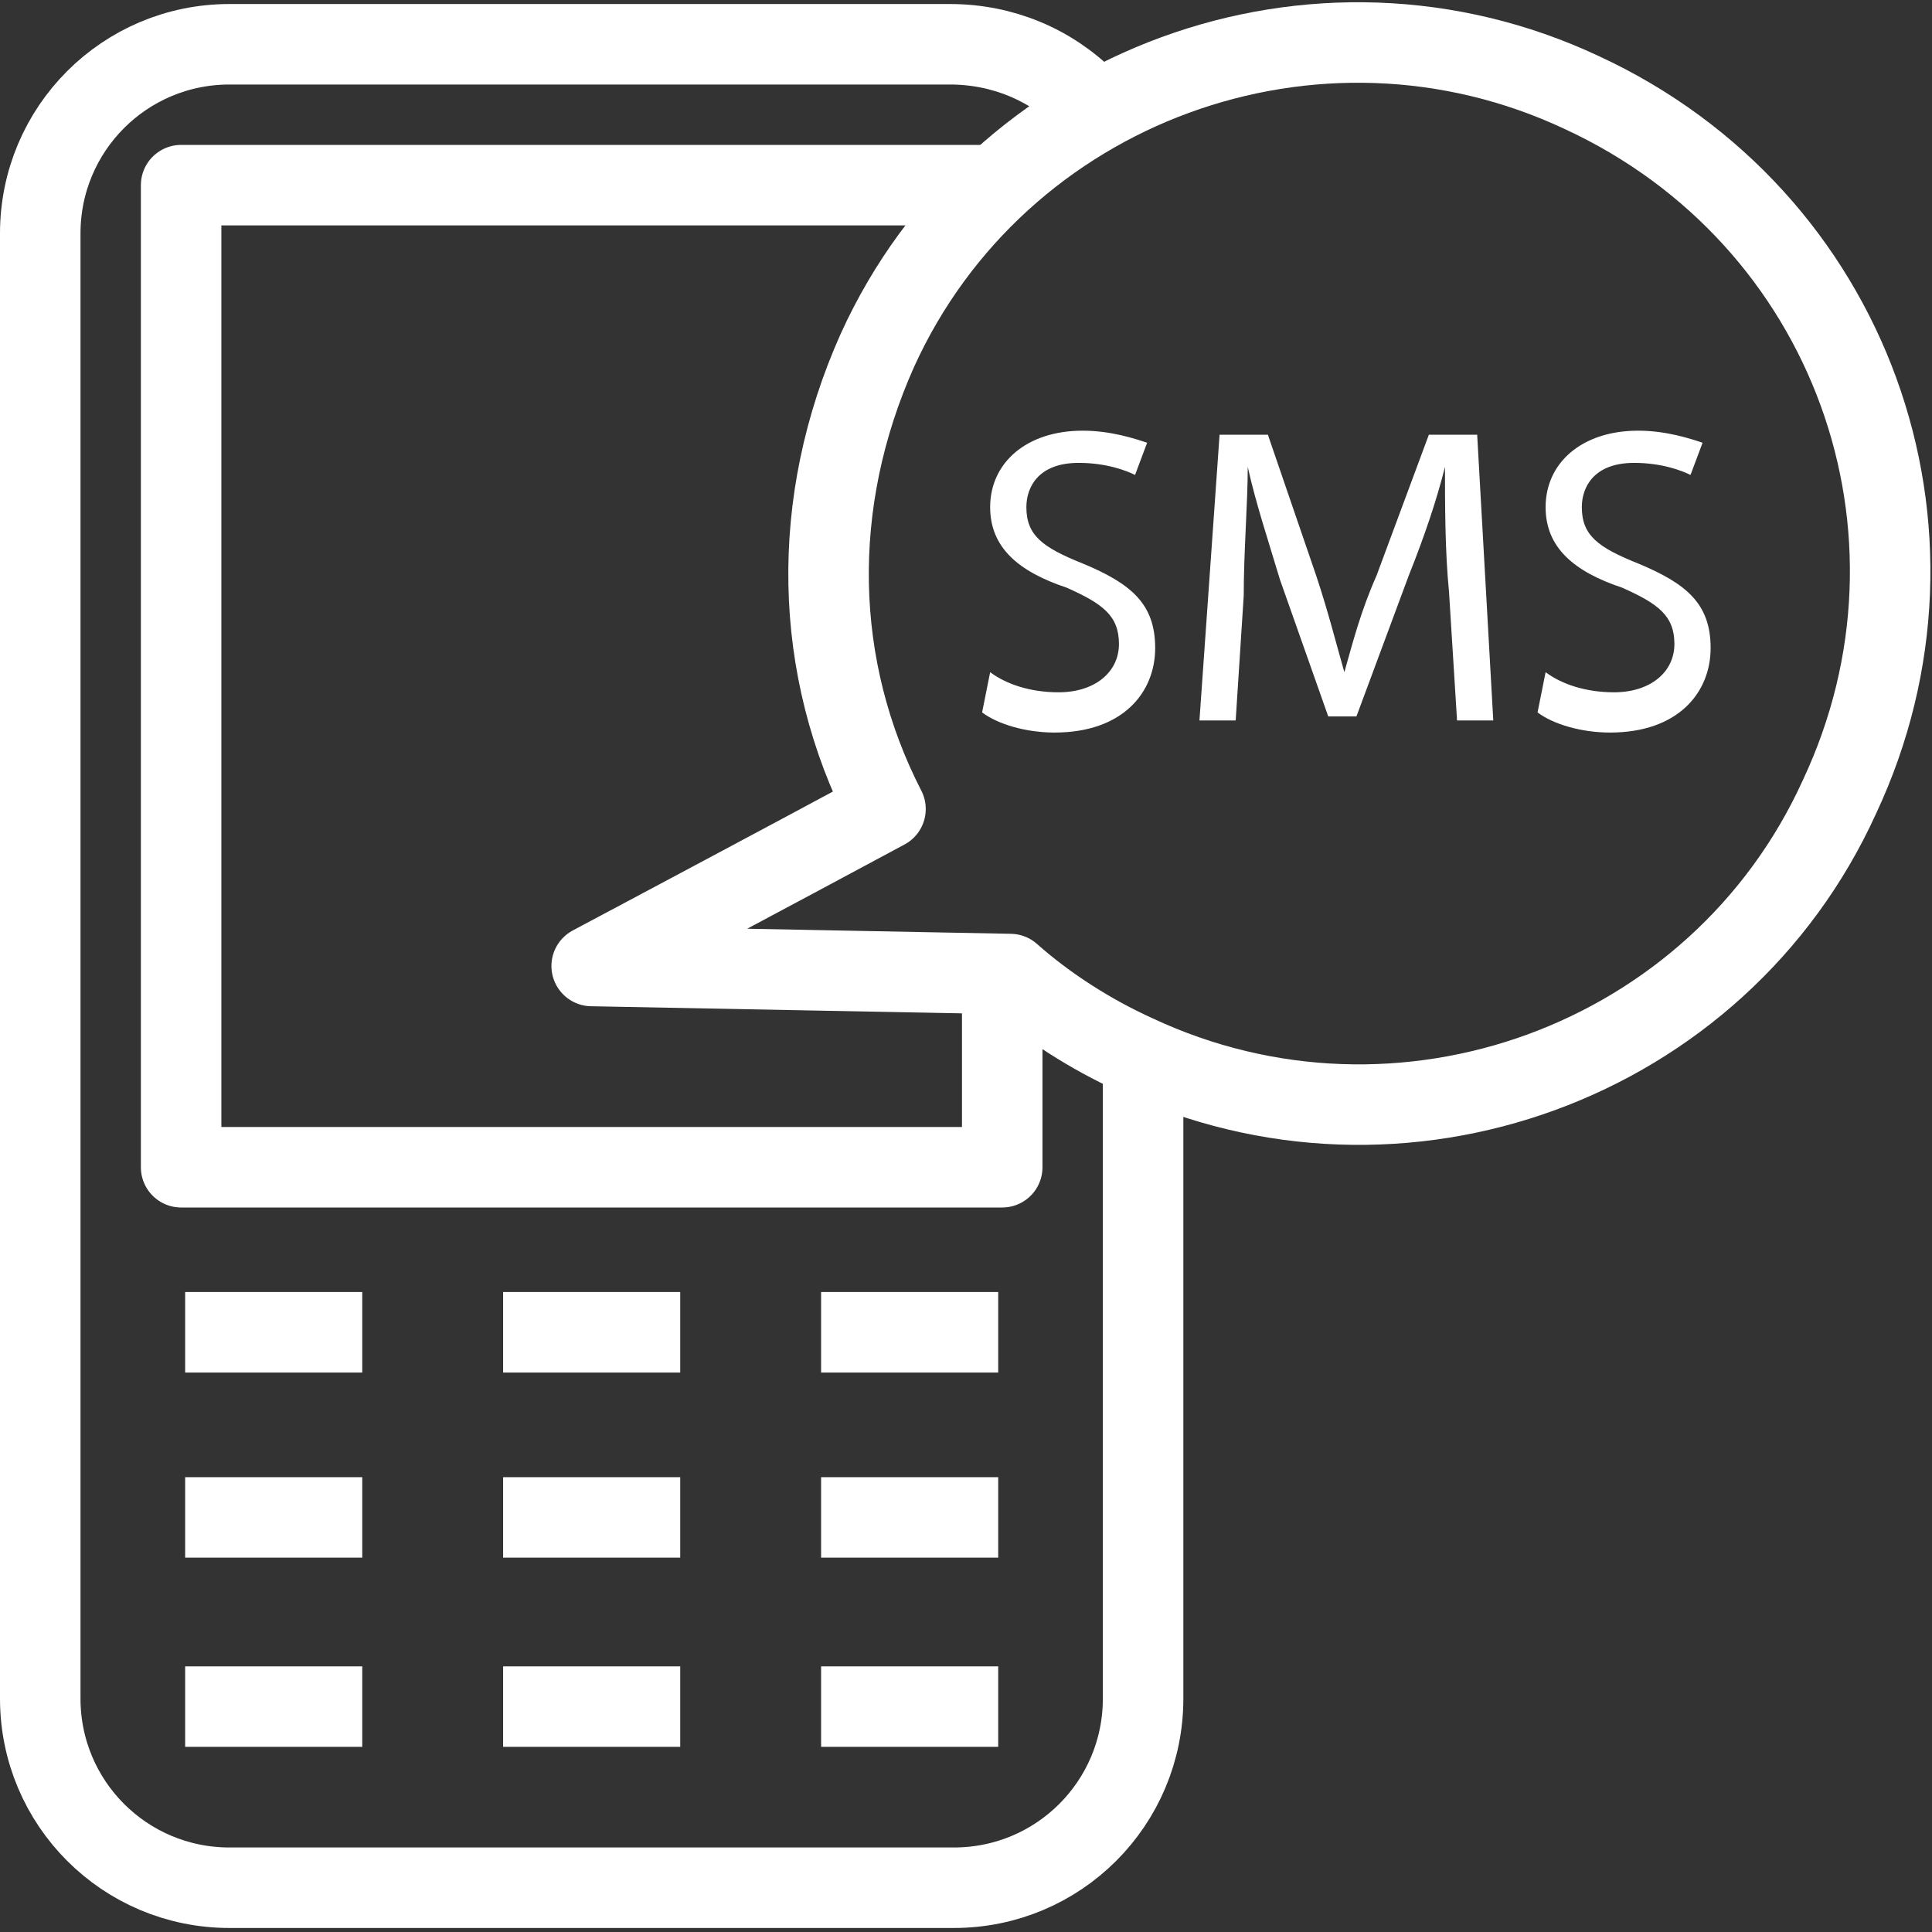 <svg xmlns="http://www.w3.org/2000/svg" fill="rgba(255,255,255,1)" viewBox="0 0 48 48"><rect x="0" y="0" width="48" height="48" fill="#333333" stroke="none"/><path fill="none" stroke="rgba(255,255,255,1)" stroke-width="2" stroke-linejoin="round" stroke-miterlimit="10" d="M28.4 25.8v16.4c0 2.6-2.1 4.7-4.7 4.7h-18c-2.6 0-4.7-2.1-4.7-4.7V5.8c0-2.6 2.1-4.7 4.7-4.7h17.9c1.3 0 2.5.5 3.4 1.4"/><path fill="none" stroke="rgba(255,255,255,1)" stroke-width="2" stroke-linejoin="round" stroke-miterlimit="10" d="M24.9 24.1V29H4.5V4.6h20.4"/><g fill="none" stroke="rgba(255,255,255,1)" stroke-width="2" stroke-linejoin="round" stroke-miterlimit="10"><path d="M4.6 33.1H9M12.5 33.1h4.4M20.4 33.1h4.4"/></g><g fill="none" stroke="rgba(255,255,255,1)" stroke-width="2" stroke-linejoin="round" stroke-miterlimit="10"><path d="M4.6 37.7H9M12.5 37.7h4.4M20.4 37.7h4.4"/></g><g fill="none" stroke="rgba(255,255,255,1)" stroke-width="2" stroke-linejoin="round" stroke-miterlimit="10"><path d="M4.6 42.4H9M12.5 42.4h4.4M20.4 42.4h4.4"/></g><path fill="none" stroke="rgba(255,255,255,1)" stroke-width="2" stroke-linejoin="round" stroke-miterlimit="10" d="M39.3 2.3c-6.6-3.1-14.5-.2-17.5 6.4-1.7 3.8-1.6 7.9.2 11.4-2.6 1.4-7.3 3.9-7.3 3.9l10.4.2c.9.8 2 1.5 3.1 2 6.6 3.1 14.5.2 17.5-6.4 3.1-6.6.3-14.4-6.4-17.5z"/><path d="M24.6 16.7c.4.3 1 .5 1.7.5.9 0 1.5-.5 1.5-1.2s-.4-1-1.3-1.4c-1.2-.4-1.9-1-1.9-2 0-1.1.9-1.9 2.3-1.9.7 0 1.3.2 1.6.3l-.3.8c-.2-.1-.7-.3-1.4-.3-1 0-1.3.6-1.3 1.1 0 .7.4 1 1.4 1.4 1.2.5 1.8 1 1.8 2.1s-.8 2.1-2.5 2.1c-.7 0-1.4-.2-1.8-.5l.2-1zM36 14.7c-.1-1-.1-2.2-.1-3.1-.2.8-.5 1.7-.9 2.7l-1.3 3.5H33l-1.2-3.4c-.3-1-.6-1.9-.8-2.8 0 .9-.1 2.1-.1 3.2l-.2 3.1h-.9l.5-7.1h1.2l1.2 3.5c.3.9.5 1.7.7 2.4.2-.7.4-1.5.8-2.4l1.3-3.5h1.2l.4 7.1h-.9l-.2-3.2zM38.4 16.7c.4.3 1 .5 1.7.5.9 0 1.5-.5 1.5-1.2s-.4-1-1.3-1.4c-1.2-.4-1.9-1-1.9-2 0-1.1.9-1.9 2.3-1.9.7 0 1.3.2 1.6.3l-.3.8c-.2-.1-.7-.3-1.4-.3-1 0-1.3.6-1.3 1.1 0 .7.4 1 1.4 1.4 1.2.5 1.8 1 1.8 2.1s-.8 2.1-2.5 2.1c-.7 0-1.4-.2-1.8-.5l.2-1z"/></svg>